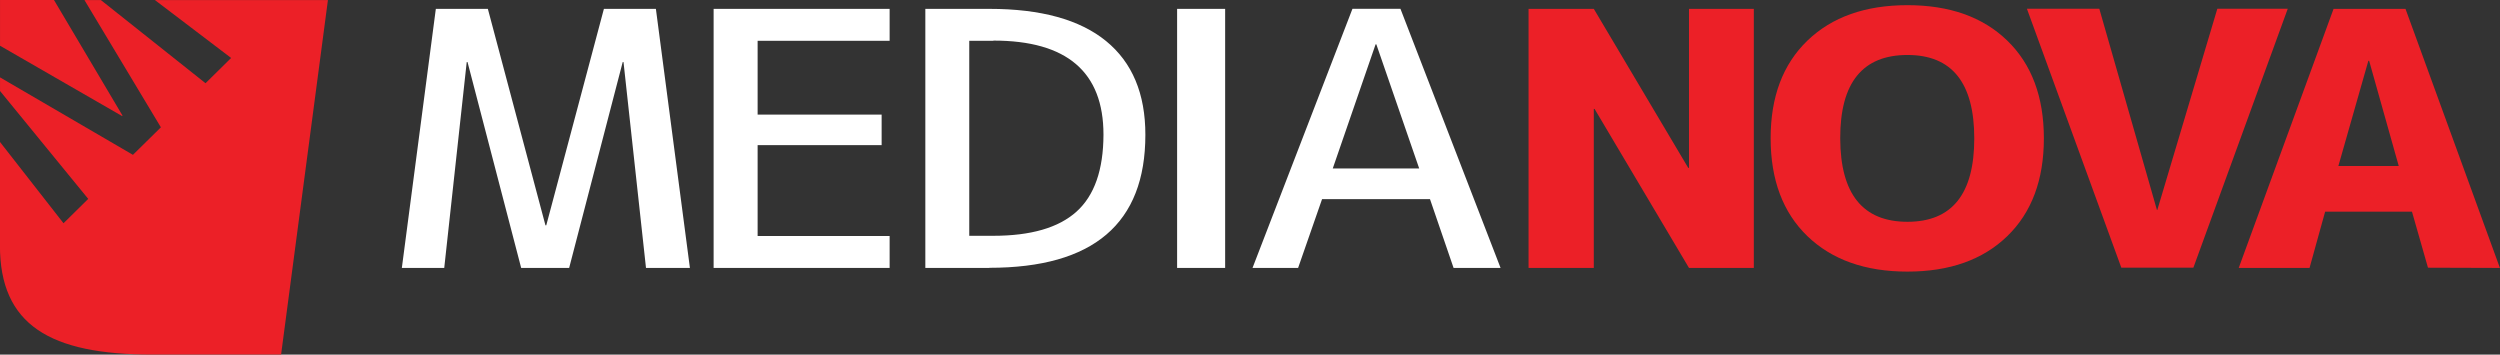 <svg xmlns="http://www.w3.org/2000/svg" width="141" height="20" viewBox="0 0 141 20" fill="none"><rect x="0" y="0" width="141" height="20" fill="#333333" stroke="none"/><g clip-path="url(#clip0_671_4365)"><path fill-rule="evenodd" clip-rule="evenodd" d="M6.909 6.518L6.881 6.543L0.001 2.579V0H3.044L6.909 6.518ZM3.584 12.589L4.976 11.217L0.001 5.131V4.364L7.497 8.733L9.074 7.181L4.763 0.003H5.689L11.592 4.694L13.035 3.269L8.737 0.003H18.495L15.853 19.997H8.575C2.821 19.997 -0.004 18.328 -0.004 13.849V8.003L3.579 12.587L3.584 12.589Z" fill="#EC2027"></path><path d="M36.434 15.111L35.166 3.502H35.12L32.1 15.111H29.394L26.369 3.502H26.323L25.055 15.111H22.664L24.581 0.5H27.515L30.764 12.71H30.809L34.06 0.5H36.992L38.911 15.111H36.434ZM50.175 13.312V15.111H40.248V0.5H50.175V2.302H42.73V6.464H49.724V8.186H42.73V13.312H50.175ZM55.795 15.111H52.189V0.5H55.8C58.703 0.5 60.895 1.104 62.378 2.312C63.86 3.52 64.601 5.285 64.599 7.606C64.599 12.605 61.666 15.104 55.8 15.104L55.795 15.111ZM56.02 2.302H54.666V13.299H56.02C58.14 13.299 59.705 12.845 60.714 11.937C61.724 11.029 62.231 9.581 62.236 7.593C62.236 4.056 60.167 2.288 56.031 2.29L56.02 2.302ZM66.389 15.111V0.5H69.098V15.111H66.389ZM81.982 15.111L80.651 11.23H74.565L73.213 15.111H70.642L76.279 0.495H78.985L84.632 15.111H81.982ZM77.626 2.502H77.583L75.168 9.5H80.042L77.626 2.502Z" fill="white"></path><path d="M95.259 15.111L89.934 6.143H89.89V15.111H86.211V0.499H89.89L95.216 9.467H95.259V0.499H98.915V15.111H95.259ZM113.21 13.319C111.834 14.652 109.957 15.318 107.58 15.318C105.203 15.318 103.323 14.652 101.938 13.319C100.557 11.986 99.866 10.148 99.864 7.805C99.862 5.462 100.554 3.624 101.938 2.291C103.323 0.958 105.203 0.292 107.58 0.292C109.957 0.292 111.834 0.958 113.21 2.291C114.586 3.624 115.274 5.462 115.274 7.805C115.274 10.148 114.586 11.986 113.21 13.319ZM107.58 3.101C105.045 3.101 103.781 4.669 103.789 7.805C103.798 10.941 105.061 12.509 107.58 12.509C110.094 12.509 111.35 10.941 111.349 7.805C111.347 4.669 110.091 3.101 107.58 3.101ZM123.713 15.098H119.643L114.318 0.494H118.401L121.652 11.844H121.672L125.057 0.494H129.029L123.703 15.106L123.713 15.098ZM136.938 15.098L136.035 11.937H131.138L130.258 15.111H126.264L131.613 0.499H135.67L140.995 15.111L136.938 15.098ZM133.621 3.429H133.575L131.884 9.362H135.289L133.621 3.436V3.429Z" fill="#EC2027"></path></g><defs><clipPath id="clip0_671_4365"><rect width="141" height="20" fill="white"></rect></clipPath></defs></svg>
